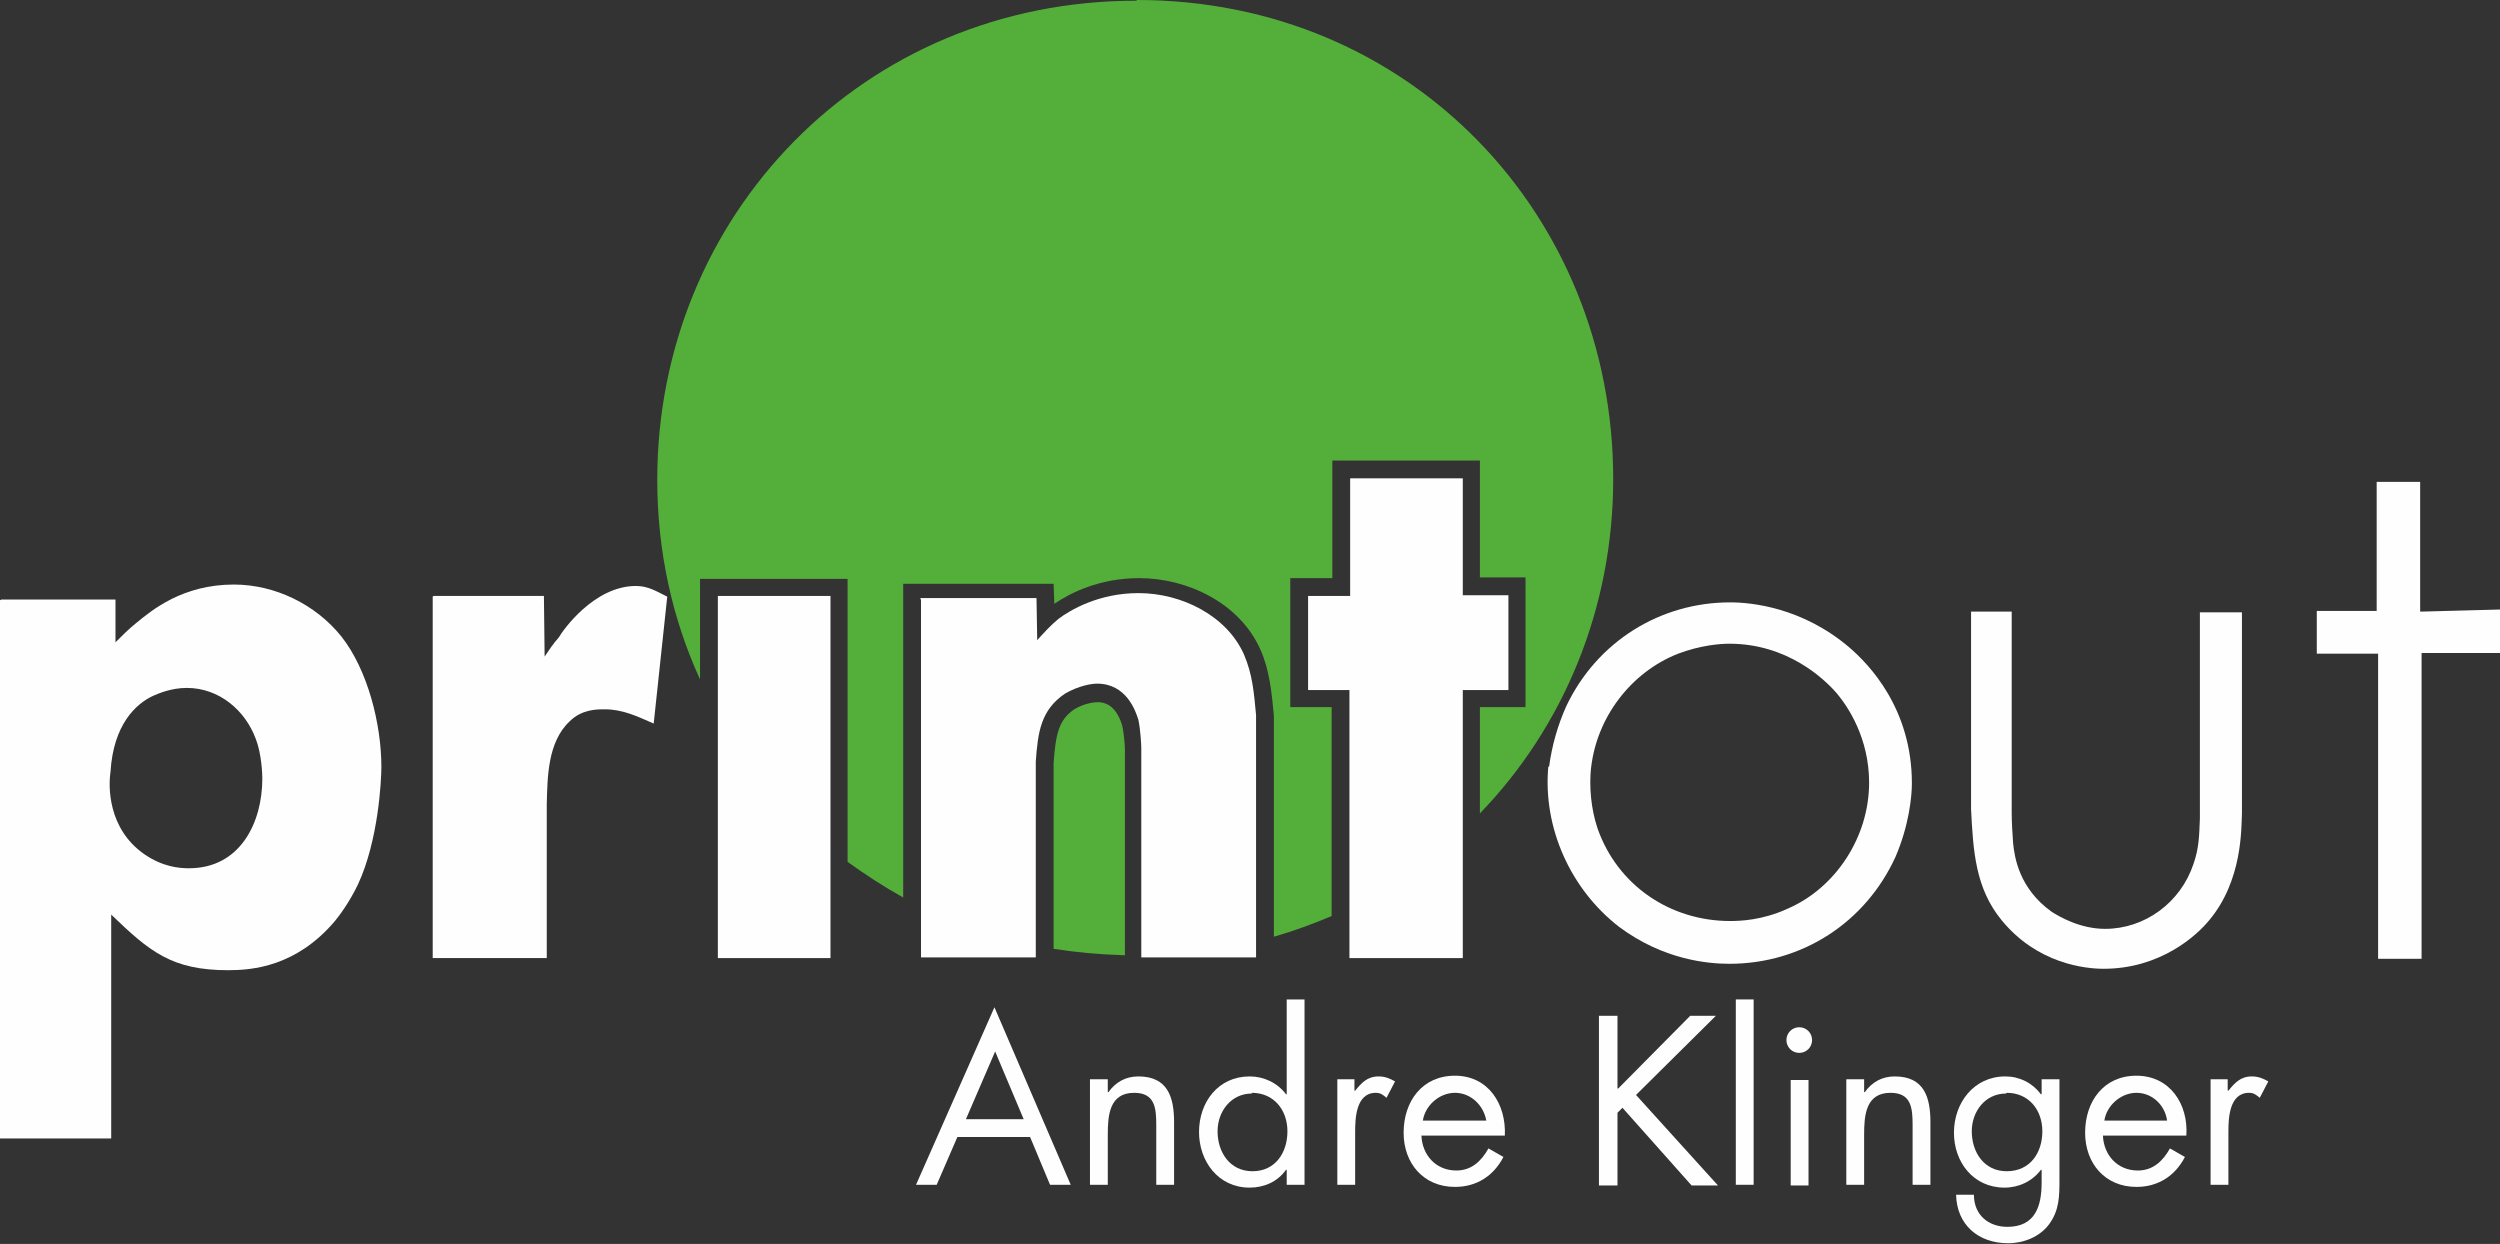 <?xml version="1.0" encoding="UTF-8"?>
<!DOCTYPE svg PUBLIC "-//W3C//DTD SVG 1.0//EN" "http://www.w3.org/TR/2001/REC-SVG-20010904/DTD/svg10.dtd">
<!-- Creator: CorelDRAW X6 -->
<svg xmlns="http://www.w3.org/2000/svg" xml:space="preserve" width="34.069mm" height="16.952mm" version="1.0" style="shape-rendering:geometricPrecision; text-rendering:geometricPrecision; image-rendering:optimizeQuality; fill-rule:evenodd; clip-rule:evenodd"
viewBox="0 0 3507 1745"
 xmlns:xlink="http://www.w3.org/1999/xlink">
 <rect x="0" y="0" width="3507" height="1745" fill="#333333" stroke="none"/>
 <defs>
  <style type="text/css">
   <![CDATA[
    .fil0 {fill:#54AF3A}
    .fil1 {fill:#FEFEFE}
    .fil2 {fill:#FEFEFE;fill-rule:nonzero}
   ]]>
  </style>
 </defs>
 <g id="Ebene_x0020_1">
  <path class="fil0" d="M1595 0c384,0 668,302 668,672 0,182 -70,348 -187,469l0 -149 64 0 0 -182 -64 0 0 -164 -207 0 0 165 -59 0 0 181 58 0 0 293c-26,11 -53,21 -81,29l0 -310c-3,-32 -6,-64 -19,-93 -29,-65 -102,-100 -170,-100 -56,0 -97,21 -119,36l-1 -28 -211 0 0 440c-27,-15 -53,-32 -78,-50l0 -397 -207 0 0 141c-39,-85 -60,-180 -60,-280 0,-370 288,-672 672,-672zm-18 1340c-34,-1 -67,-4 -99,-9l0 -261c3,-40 7,-60 29,-75 15,-9 29,-10 33,-10 21,0 30,19 34,32 3,13 4,30 4,34l0 289z"/>
  <path class="fil1" d="M1435 1570l-80 0 41 -95 40 95zm10 25l28 67 29 0 -107 -249 -110 249 29 0 29 -67 101 0z"/>
  <path class="fil2" d="M1554 1514l-25 0 0 148 25 0 0 -70c0,-27 2,-59 37,-59 29,0 31,21 31,45l0 84 25 0 0 -88c0,-35 -9,-64 -50,-64 -18,0 -32,8 -42,22l-1 0 0 -18z"/>
  <path class="fil1" d="M1805 1662l25 0 0 -260 -25 0 0 133 -1 0c-12,-16 -31,-25 -51,-25 -44,0 -71,36 -71,78 0,41 27,78 71,78 20,0 39,-8 51,-25l1 0 0 20zm-49 -129c31,0 50,24 50,54 0,30 -17,56 -49,56 -32,0 -49,-27 -49,-56 0,-28 19,-53 48,-53z"/>
  <path class="fil2" d="M1901 1514l-25 0 0 148 25 0 0 -74c0,-19 1,-55 29,-55 7,0 10,3 15,7l12 -23c-7,-4 -14,-7 -23,-7 -16,0 -24,9 -33,20l-1 0 0 -16z"/>
  <path class="fil1" d="M1996 1572c3,-21 23,-39 45,-39 22,0 40,17 44,39l-89 0zm115 21c2,-44 -23,-84 -70,-84 -46,0 -72,36 -72,80 0,43 28,76 72,76 30,0 54,-15 68,-42l-21 -12c-10,18 -24,31 -45,31 -29,0 -48,-22 -49,-49l116 0z"/>
  <path class="fil2" d="M2269 1527l0 -102 -26 0 0 238 26 0 0 -102 7 -7 97 109 37 0 -115 -127 112 -111 -36 0 -101 102z"/>
  <path class="fil2" d="M2460 1402l-25 0 0 260 25 0 0 -260z"/>
  <path class="fil1" d="M2524 1441c-10,0 -18,8 -18,18 0,10 8,18 18,18 10,0 18,-8 18,-18 0,-10 -8,-18 -18,-18zm13 74l-25 0 0 148 25 0 0 -148z"/>
  <path class="fil2" d="M2615 1514l-25 0 0 148 25 0 0 -70c0,-27 2,-59 37,-59 29,0 31,21 31,45l0 84 25 0 0 -88c0,-35 -9,-64 -50,-64 -18,0 -32,8 -42,22l-1 0 0 -18z"/>
  <path class="fil1" d="M2889 1514l-25 0 0 21 -1 0c-12,-16 -30,-25 -50,-25 -44,0 -72,37 -72,79 0,41 27,77 71,77 20,0 39,-9 51,-25l1 0 0 18c0,33 -9,62 -48,62 -27,0 -47,-17 -47,-45l-25 0c1,42 31,68 73,68 22,0 44,-9 57,-26 15,-20 15,-40 15,-64l0 -141zm-74 19c31,0 50,24 50,54 0,30 -17,56 -50,56 -32,0 -49,-27 -49,-56 0,-28 19,-53 48,-53z"/>
  <path class="fil1" d="M2952 1572c3,-21 23,-39 45,-39 22,0 40,17 43,39l-89 0zm115 21c3,-44 -23,-84 -70,-84 -46,0 -72,36 -72,80 0,43 28,76 72,76 30,0 54,-15 68,-42l-21 -12c-10,18 -24,31 -45,31 -29,0 -48,-22 -49,-49l116 0z"/>
  <path class="fil2" d="M3126 1514l-25 0 0 148 25 0 0 -74c0,-19 1,-55 29,-55 7,0 10,3 15,7l12 -23c-7,-4 -14,-7 -23,-7 -16,0 -24,9 -33,20l-1 0 0 -16z"/>
  <path class="fil1" d="M155 1083c4,-67 36,-96 60,-107 7,-3 25,-11 47,-11 45,0 82,31 97,72 8,21 9,49 9,55 0,62 -31,126 -103,126 -14,0 -37,-2 -63,-20 -51,-36 -50,-95 -47,-115zm-155 -241l0 755 156 0 0 -314c54,52 85,78 164,78 34,0 95,-5 149,-68 6,-7 21,-27 33,-52 29,-62 33,-147 33,-165 0,-60 -19,-136 -56,-183 -36,-45 -93,-73 -151,-73 -72,0 -115,36 -137,54 -10,8 -19,17 -29,27l0 -60 -160 0z"/>
  <path class="fil2" d="M607 837l0 507 160 0 0 -216c1,-37 1,-87 32,-116 17,-17 38,-17 49,-17 26,0 46,10 69,20l19 -178c-16,-8 -27,-15 -44,-15 -59,0 -103,63 -108,72 -8,9 -14,18 -20,27l-1 -85 -155 0z"/>
  <path class="fil1" d="M2232 1077c8,-71 56,-134 122,-160 32,-12 59,-14 72,-14 81,0 133,49 151,70 15,18 45,62 45,125 0,76 -47,148 -115,177 -35,16 -66,17 -80,17 -84,0 -158,-50 -186,-130 -9,-27 -12,-58 -9,-86zm-60 -2c-8,87 32,173 99,225 63,47 126,52 155,52 102,0 191,-58 233,-150 19,-44 23,-85 23,-103 0,-105 -60,-167 -88,-191 -66,-56 -137,-63 -167,-63 -98,0 -187,55 -230,146 -12,27 -20,55 -24,85z"/>
  <path class="fil2" d="M2765 858l0 277c3,59 6,111 43,156 50,61 117,68 143,68 79,0 130,-46 148,-68 47,-56 45,-129 46,-150l0 -282 -59 0 0 289c-1,24 -1,41 -9,64 -18,54 -68,91 -124,91 -35,0 -64,-17 -75,-24 -46,-33 -52,-77 -54,-96 -1,-15 -2,-29 -2,-44l0 -281 -58 0z"/>
  <path class="fil2" d="M3250 857l0 60 86 0 0 428 61 0 0 -429 111 0 0 -61 -113 3 0 -182 -61 0 0 181 -84 0z"/>
  <path class="fil2" d="M1007 1344l158 0 0 -508 -158 0 0 508z"/>
  <path class="fil2" d="M1292 842l0 501 161 0 0 -275c3,-41 7,-72 41,-95 19,-11 37,-14 45,-14 41,0 54,38 58,51 3,15 4,35 4,39l0 294 161 0 0 -340c-3,-32 -5,-57 -17,-85 -24,-54 -87,-86 -148,-86 -56,0 -96,24 -112,36 -11,9 -20,19 -30,30l-1 -59 -163 0z"/>
  <path class="fil2" d="M1835 836l0 132 58 0 0 376 159 0 0 -376 64 0 0 -133 -64 0 0 -164 -158 0 0 165 -59 0z"/>
 </g>
</svg>
